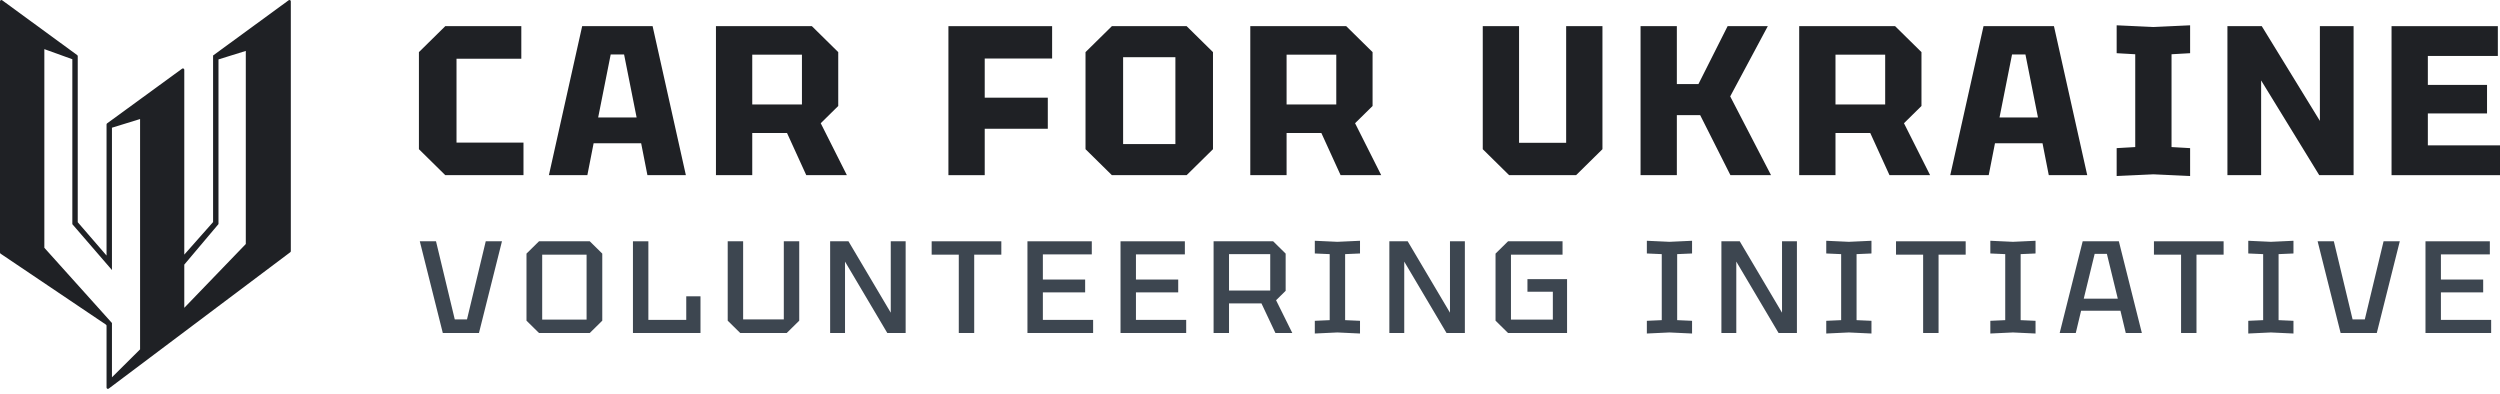<svg width="241" height="38" viewBox="0 0 241 38" fill="none" xmlns="http://www.w3.org/2000/svg">
<path fill-rule="evenodd" clip-rule="evenodd" d="M10.271 31.401C10.271 31.358 10.249 31.319 10.214 31.295L0.057 24.454C0.021 24.43 0 24.391 0 24.348V0.129C0 0.023 0.122 -0.037 0.208 0.025L7.442 5.312C7.475 5.336 7.494 5.374 7.494 5.415V21.421L10.271 24.635V11.998C10.271 11.957 10.29 11.918 10.323 11.894L17.557 6.62C17.643 6.558 17.765 6.618 17.765 6.724V24.545L20.541 21.408V5.35L27.828 0.025C27.914 -0.037 28.035 0.023 28.035 0.129V24.211C28.035 24.251 28.016 24.289 27.984 24.313L10.48 37.462C10.394 37.527 10.271 37.467 10.271 37.36V31.401ZM10.792 12.311L13.503 11.475V33.679L10.792 36.372V31.138L4.275 23.887V4.736L6.973 5.71V21.61L10.792 26.031V12.311ZM17.765 29.673V25.509L21.062 21.601V5.727L23.695 4.908V23.523L17.765 29.673Z" fill="#1F2125"/>
<path d="M42.686 32.1L40.469 23.261H42.032L43.839 30.787H45.019L46.826 23.261H48.389L46.172 32.1H42.686Z" fill="#3D4650"/>
<path d="M50.754 30.913V24.448L51.959 23.261H56.855L58.059 24.448V30.913L56.855 32.1H51.959L50.754 30.913ZM52.267 24.549V30.812H56.547V24.549H52.267Z" fill="#3D4650"/>
<path d="M61.016 32.1V23.261H62.503V30.837H66.155V28.564H67.527V32.1H61.016Z" fill="#3D4650"/>
<path d="M70.151 30.913V23.261H71.638V30.787H75.559V23.261H77.046V30.913L75.841 32.1H71.356L70.151 30.913Z" fill="#3D4650"/>
<path d="M80.025 32.1V23.261H81.793L85.869 30.143V23.261H87.304V32.1H85.535L81.46 25.218V32.1H80.025Z" fill="#3D4650"/>
<path d="M92.427 32.1V24.549H89.812V23.261H96.528V24.549H93.913V32.1H92.427Z" fill="#3D4650"/>
<path d="M99.046 32.1V23.261H105.249V24.523H100.532V26.948H104.608V28.185H100.532V30.837H105.377V32.1H99.046Z" fill="#3D4650"/>
<path d="M108.018 32.1V23.261H114.221V24.523H109.505V26.948H113.58V28.185H109.505V30.837H114.349V32.1H108.018Z" fill="#3D4650"/>
<path d="M118.477 28.009H122.45V24.498H118.477V28.009ZM123.937 24.448V28.034L123.014 28.943L124.577 32.1H122.95L121.604 29.246H118.477V32.1H116.99V23.261H122.732L123.937 24.448Z" fill="#3D4650"/>
<path d="M126.748 32.151V30.926L128.183 30.862V24.498L126.748 24.435V23.21L128.927 23.311L131.105 23.21V24.435L129.67 24.498V30.862L131.105 30.926V32.151L128.927 32.049L126.748 32.151Z" fill="#3D4650"/>
<path d="M133.934 32.1V23.261H135.702L139.778 30.143V23.261H141.213V32.1H139.445L135.369 25.218V32.1H133.934Z" fill="#3D4650"/>
<path d="M144.17 30.913V24.448L145.375 23.261H150.629V24.549H145.657V30.812H149.694V28.122H147.246V26.91H151.065V32.1H145.375L144.17 30.913Z" fill="#3D4650"/>
<path d="M158.757 32.151V30.926L160.193 30.862V24.498L158.757 24.435V23.21L160.936 23.311L163.115 23.21V24.435L161.679 24.498V30.862L163.115 30.926V32.151L160.936 32.049L158.757 32.151Z" fill="#3D4650"/>
<path d="M165.943 32.1V23.261H167.712L171.787 30.143V23.261H173.223V32.1H171.454L167.379 25.218V32.1H165.943Z" fill="#3D4650"/>
<path d="M176.051 32.151V30.926L177.487 30.862V24.498L176.051 24.435V23.21L178.23 23.311L180.409 23.21V24.435L178.973 24.498V30.862L180.409 30.926V32.151L178.23 32.049L176.051 32.151Z" fill="#3D4650"/>
<path d="M185.39 32.1V24.549H182.776V23.261H189.491V24.549H186.877V32.1H185.39Z" fill="#3D4650"/>
<path d="M191.868 32.151V30.926L193.304 30.862V24.498L191.868 24.435V23.21L194.047 23.311L196.226 23.21V24.435L194.79 24.498V30.862L196.226 30.926V32.151L194.047 32.049L191.868 32.151Z" fill="#3D4650"/>
<path d="M198.554 32.1L200.771 23.261H204.257L206.475 32.1H204.924L204.411 29.953H200.618L200.105 32.1H198.554ZM200.874 28.791H204.155L203.104 24.473H201.925L200.874 28.791Z" fill="#3D4650"/>
<path d="M210.255 32.1V24.549H207.64V23.261H214.356V24.549H211.741V32.1H210.255Z" fill="#3D4650"/>
<path d="M216.733 32.151V30.926L218.168 30.862V24.498L216.733 24.435V23.21L218.911 23.311L221.09 23.21V24.435L219.655 24.498V30.862L221.09 30.926V32.151L218.911 32.049L216.733 32.151Z" fill="#3D4650"/>
<path d="M225.636 32.1L223.419 23.261H224.982L226.789 30.787H227.968L229.776 23.261H231.339L229.122 32.1H225.636Z" fill="#3D4650"/>
<path d="M233.817 32.1V23.261H240.02V24.523H235.304V26.948H239.379V28.185H235.304V30.837H240.148V32.1H233.817Z" fill="#3D4650"/>
<path d="M40.384 14.382V5.025L42.925 2.522H50.255V5.661H44.008V13.746H50.464V16.886H42.925L40.384 14.382Z" fill="#1F2125"/>
<path d="M52.914 16.886L56.121 2.522H62.911L66.118 16.886H62.411L61.807 13.808H57.225L56.621 16.886H52.914ZM57.663 11.325H61.37L60.162 5.251H58.871L57.663 11.325Z" fill="#1F2125"/>
<path d="M72.517 10.073H77.307V5.271H72.517V10.073ZM80.806 5.025V10.217L79.119 11.879L81.639 16.886H77.724L75.87 12.823H72.517V16.886H69.018V2.522H78.265L80.806 5.025Z" fill="#1F2125"/>
<path d="M91.428 16.886V2.522H101.424V5.641H94.927V9.416H101.008V12.412H94.927V16.886H91.428Z" fill="#1F2125"/>
<path d="M104.644 14.382V5.025L107.185 2.522H114.391L116.932 5.025V14.382L114.391 16.886H107.185L104.644 14.382ZM108.268 5.517V13.89H113.308V5.517H108.268Z" fill="#1F2125"/>
<path d="M124.027 10.073H128.817V5.271H124.027V10.073ZM132.316 5.025V10.217L130.629 11.879L133.149 16.886H129.234L127.38 12.823H124.027V16.886H120.528V2.522H129.775L132.316 5.025Z" fill="#1F2125"/>
<path d="M142.938 14.382V2.522H146.437V13.767H150.977V2.522H154.476V14.382L151.935 16.886H145.479L142.938 14.382Z" fill="#1F2125"/>
<path d="M158.149 16.886V2.522H161.648V8.103H163.731L166.542 2.522H170.416L166.792 9.293L170.728 16.886H166.813L163.897 11.099H161.648V16.886H158.149Z" fill="#1F2125"/>
<path d="M176.941 10.073H181.731V5.271H176.941V10.073ZM185.23 5.025V10.217L183.543 11.879L186.063 16.886H182.147L180.294 12.823H176.941V16.886H173.442V2.522H182.689L185.23 5.025Z" fill="#1F2125"/>
<path d="M188.005 16.886L191.212 2.522H198.001L201.209 16.886H197.502L196.898 13.808H192.316L191.712 16.886H188.005ZM192.753 11.325H196.46L195.252 5.251H193.961L192.753 11.325Z" fill="#1F2125"/>
<path d="M204.046 16.968V14.28L205.837 14.177V5.23L204.046 5.128V2.439L207.587 2.604L211.127 2.439V5.128L209.336 5.23V14.177L211.127 14.28V16.968L207.587 16.804L204.046 16.968Z" fill="#1F2125"/>
<path d="M214.724 16.886V2.522H218.035L223.637 11.653V2.522H226.886V16.886H223.575L217.973 7.754V16.886H214.724Z" fill="#1F2125"/>
<path d="M230.545 16.886V2.522H240.792V5.394H234.044V8.185H239.75V10.935H234.044V14.013H241V16.886H230.545Z" fill="#1F2125"/>
</svg>
